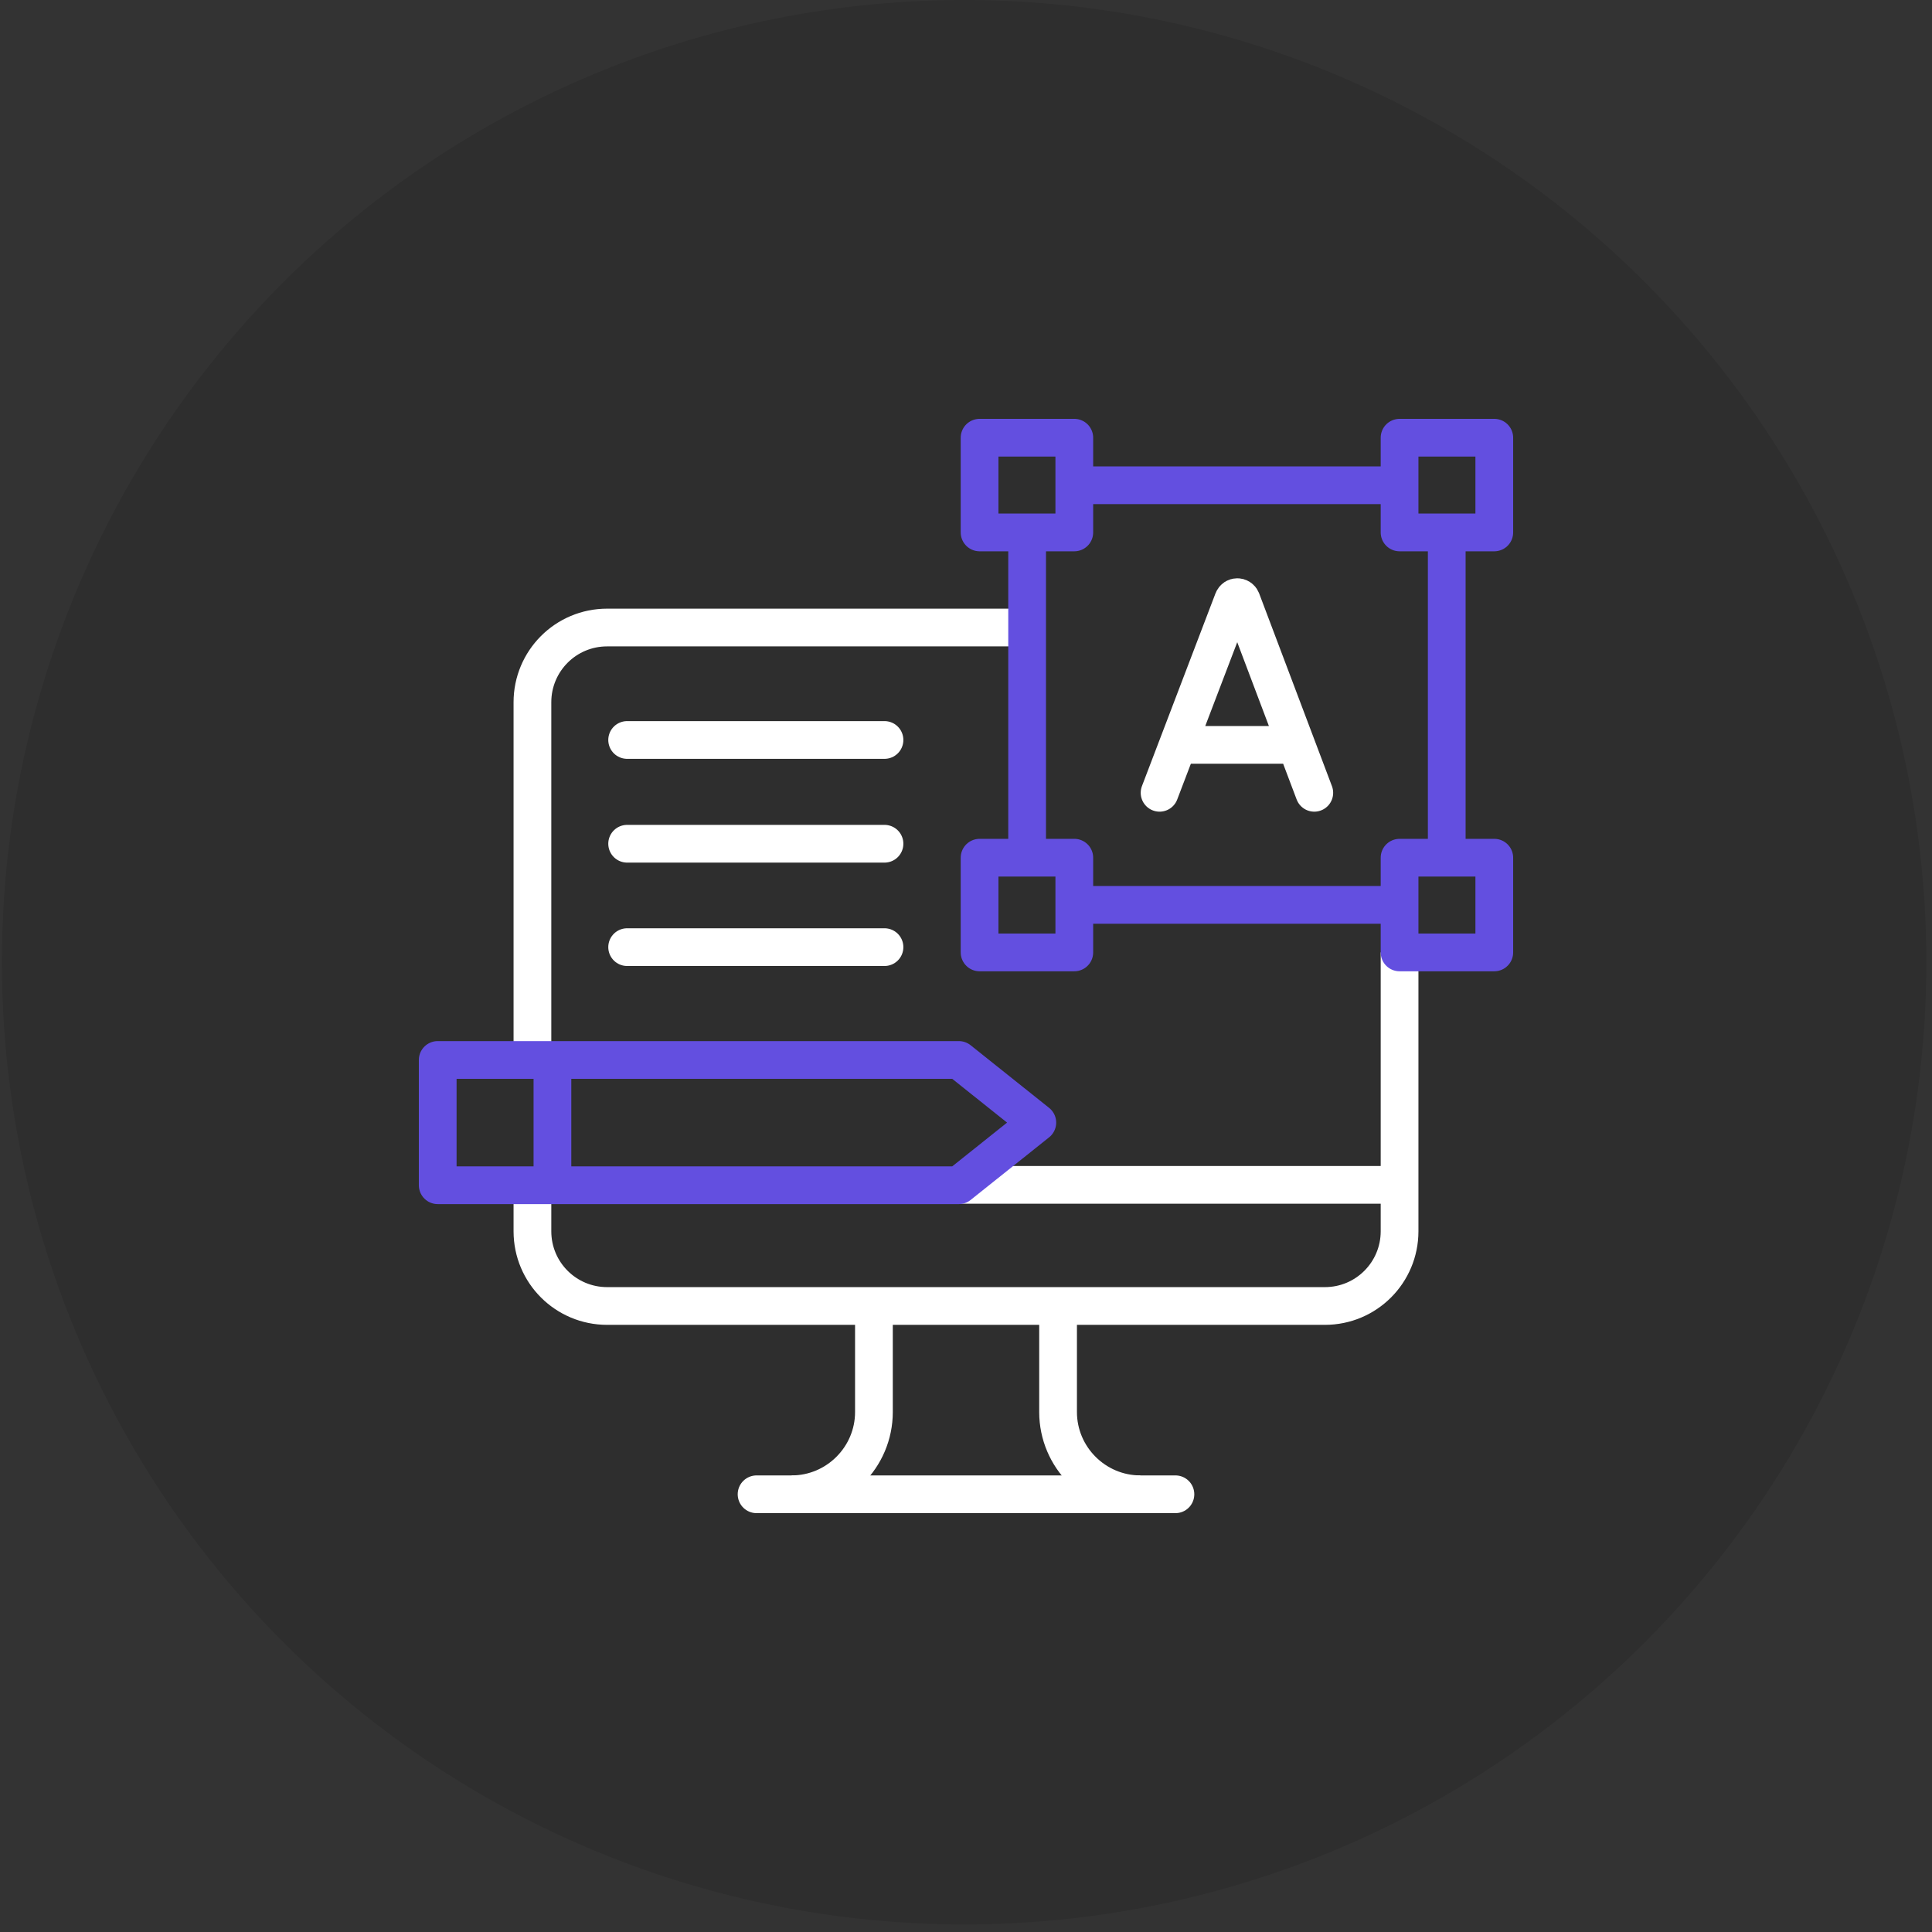 <svg xmlns="http://www.w3.org/2000/svg" id="Layer_1" viewBox="0 0 512 512"><rect x="0" y="0" width="512" height="512" fill="#333333" stroke="none"/><defs><style> .st0, .st1 { stroke-linecap: round; } .st0, .st1, .st2, .st3 { fill: none; stroke-linejoin: round; stroke-width: 10px; } .st0, .st2 { stroke: #fff; } .st4 { opacity: .1; } .st1, .st3 { stroke: #634fe0; } </style></defs><circle class="st4" cx="255.5" cy="255" r="255"></circle><g><path class="st2" d="M370.9,314h-116.7"></path><path class="st3" d="M146.4,314v-33.1"></path><path class="st0" d="M200.5,396h111"></path><path class="st2" d="M302.2,396c-12,0-21.8-9.8-21.8-21.8v-28.2M209.8,396c12,0,21.8-9.8,21.8-21.8v-28.2M141.1,280.1v-94c0-10.9,8.8-19.8,19.8-19.8h108.9"></path><path class="st2" d="M370.9,252.4v73.9c0,10.9-8.8,19.8-19.8,19.8h-190.2c-10.9,0-19.8-8.8-19.8-19.8v-11.9"></path><path class="st3" d="M383.4,141.9v85.4M285.1,128.6h84.9M272.2,226.4v-83.3M370.9,239.8h-85.6"></path><path class="st0" d="M307.3,210.1l19.5-51.1c.4-1,1.8-1,2.2,0l19.3,51.1M313.4,197.4h28.9"></path><path class="st1" d="M370.9,227.3h25.1v25.1h-25.1v-25.1ZM259.6,227.3h25.1v25.1h-25.1v-25.1ZM370.9,116h25.1v25.1h-25.1v-25.1ZM259.6,116h25.1v25.1h-25.1v-25.1ZM116,314v-33.1h138.1l20.8,16.6-20.8,16.6H116Z"></path><path class="st0" d="M234.4,196.1h-68.2M234.4,223.6h-68.2M234.4,251h-68.2"></path></g></svg>